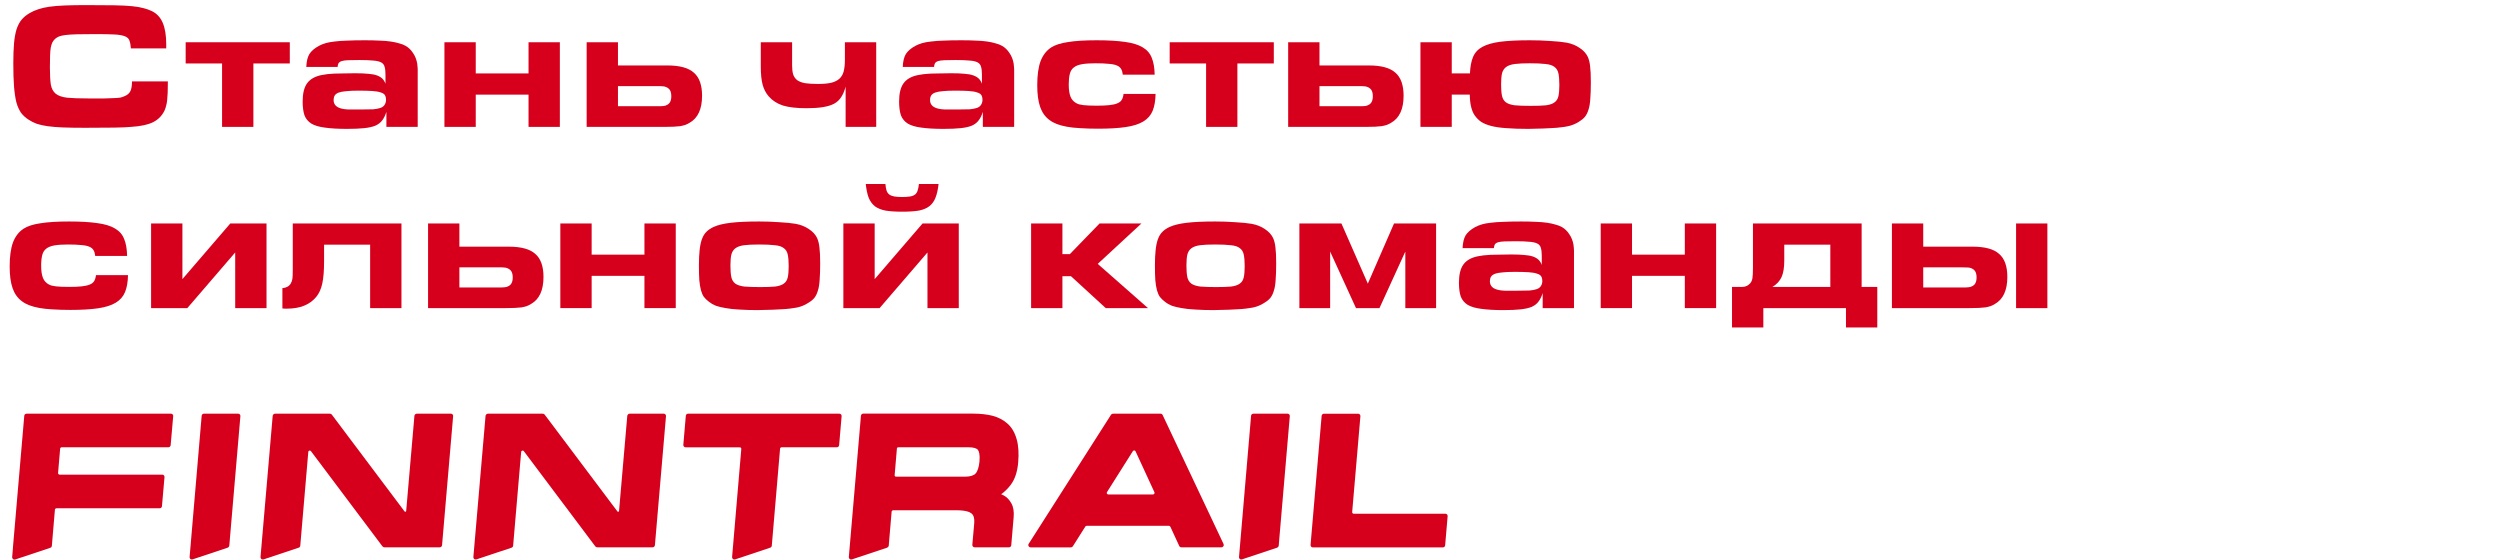 <svg width="411" height="92" viewBox="0 0 411 92" fill="none" xmlns="http://www.w3.org/2000/svg">
<path d="M331.443 36.739H336.59V50.652H331.443V36.739ZM316.179 47.256H322.374C322.693 47.256 322.953 47.256 323.152 47.256C323.352 47.256 323.511 47.246 323.631 47.226C323.771 47.206 323.881 47.187 323.96 47.167C324.04 47.127 324.13 47.087 324.23 47.047C324.709 46.829 324.948 46.352 324.948 45.617C324.948 45.2 324.878 44.873 324.739 44.634C324.599 44.396 324.379 44.217 324.08 44.098C323.901 44.019 323.721 43.979 323.541 43.979C323.362 43.959 322.973 43.949 322.374 43.949H316.179V47.256ZM311.031 36.739H316.179V40.553H324.32C326.335 40.553 327.781 40.95 328.659 41.744C329.557 42.519 330.006 43.78 330.006 45.528C330.006 47.713 329.328 49.193 327.971 49.967C327.751 50.106 327.512 50.225 327.253 50.325C327.013 50.404 326.734 50.474 326.415 50.533C326.095 50.573 325.726 50.603 325.307 50.623C324.888 50.642 324.389 50.652 323.811 50.652H311.031V36.739Z" fill="#D6001C"/>
<path d="M308.627 47.167V53.84H303.479V50.652H289.892V53.84H284.744V47.167H286.48C286.699 47.167 286.919 47.117 287.138 47.018C287.378 46.898 287.567 46.759 287.707 46.6C287.907 46.382 288.036 46.104 288.096 45.766C288.156 45.409 288.186 44.823 288.186 44.009V36.739H306.053V47.167H308.627ZM300.906 40.225H293.334V42.847C293.334 43.999 293.184 44.902 292.885 45.558C292.585 46.213 292.087 46.749 291.388 47.167H300.906V40.225Z" fill="#D6001C"/>
<path d="M268.304 50.652H263.156V36.739H268.304V41.864H276.983V36.739H282.131V50.652H276.983V45.349H268.304V50.652Z" fill="#D6001C"/>
<path d="M253.617 48.179C253.437 48.755 253.208 49.222 252.928 49.58C252.669 49.937 252.3 50.225 251.821 50.444C251.342 50.642 250.724 50.781 249.965 50.861C249.227 50.94 248.289 50.98 247.152 50.98C245.676 50.98 244.459 50.91 243.501 50.771C242.563 50.652 241.825 50.434 241.286 50.116C240.747 49.778 240.368 49.322 240.149 48.746C239.949 48.15 239.85 47.395 239.85 46.481C239.85 45.17 240.089 44.178 240.568 43.502C241.067 42.807 241.865 42.35 242.962 42.132C243.261 42.072 243.571 42.023 243.89 41.983C244.229 41.943 244.608 41.913 245.027 41.893C245.466 41.874 245.955 41.864 246.494 41.864C247.052 41.844 247.711 41.834 248.469 41.834C249.327 41.834 250.045 41.864 250.624 41.923C251.203 41.963 251.681 42.052 252.06 42.191C252.44 42.33 252.739 42.509 252.958 42.728C253.178 42.946 253.347 43.224 253.467 43.562V42.042C253.467 41.506 253.417 41.079 253.317 40.761C253.238 40.444 253.048 40.205 252.749 40.046C252.45 39.887 252.011 39.788 251.432 39.748C250.873 39.689 250.115 39.659 249.157 39.659C248.379 39.659 247.761 39.669 247.302 39.689C246.843 39.709 246.494 39.758 246.254 39.838C246.015 39.917 245.845 40.036 245.746 40.195C245.666 40.334 245.616 40.533 245.596 40.791H240.448C240.488 39.877 240.658 39.172 240.957 38.676C241.276 38.179 241.795 37.733 242.513 37.335C242.852 37.157 243.222 37.008 243.621 36.888C244.02 36.769 244.508 36.68 245.087 36.62C245.666 36.541 246.354 36.491 247.152 36.471C247.95 36.431 248.928 36.412 250.085 36.412C251.003 36.412 251.811 36.431 252.509 36.471C253.208 36.491 253.816 36.541 254.335 36.62C254.874 36.7 255.333 36.799 255.712 36.918C256.111 37.017 256.47 37.157 256.789 37.335C257.268 37.613 257.667 38.001 257.986 38.497C258.325 38.974 258.555 39.54 258.675 40.195C258.695 40.295 258.705 40.384 258.705 40.463C258.725 40.523 258.735 40.612 258.735 40.731C258.754 40.851 258.764 41.01 258.764 41.208C258.764 41.407 258.764 41.685 258.764 42.042V50.652H253.617V48.179ZM249.008 44.694C248.19 44.694 247.521 44.724 247.003 44.783C246.484 44.823 246.065 44.902 245.746 45.022C245.446 45.141 245.237 45.3 245.117 45.498C244.997 45.697 244.937 45.945 244.937 46.243C244.937 47.038 245.466 47.524 246.524 47.703C246.703 47.743 246.993 47.772 247.392 47.792C247.811 47.792 248.489 47.792 249.427 47.792C250.325 47.792 250.993 47.782 251.432 47.762C251.891 47.723 252.27 47.653 252.569 47.554C252.869 47.474 253.108 47.316 253.288 47.077C253.467 46.819 253.557 46.531 253.557 46.213C253.557 45.895 253.497 45.637 253.377 45.439C253.258 45.24 253.028 45.091 252.689 44.992C252.37 44.873 251.911 44.793 251.312 44.754C250.714 44.714 249.946 44.694 249.008 44.694Z" fill="#D6001C"/>
<path d="M229.18 36.739H236.094V50.652H231.036V41.357L226.786 50.652H222.925L218.675 41.357V50.652H213.617V36.739H220.531L224.87 46.63L229.18 36.739Z" fill="#D6001C"/>
<path d="M199.777 36.412C200.935 36.412 202.042 36.451 203.1 36.531C204.177 36.59 205.075 36.68 205.793 36.799C206.631 36.958 207.349 37.246 207.948 37.663C208.566 38.06 209.015 38.547 209.295 39.123C209.494 39.56 209.624 40.086 209.684 40.702C209.764 41.298 209.804 42.172 209.804 43.323C209.804 44.396 209.774 45.3 209.714 46.035C209.674 46.749 209.574 47.345 209.414 47.822C209.275 48.299 209.075 48.696 208.816 49.014C208.556 49.312 208.217 49.58 207.798 49.818C207.559 49.977 207.319 50.106 207.08 50.205C206.861 50.305 206.611 50.394 206.332 50.474C206.052 50.553 205.733 50.613 205.374 50.652C205.035 50.712 204.636 50.761 204.177 50.801C203.878 50.821 203.529 50.841 203.129 50.861C202.75 50.881 202.351 50.901 201.932 50.92C201.533 50.94 201.124 50.95 200.705 50.95C200.286 50.97 199.897 50.98 199.538 50.98C198.381 50.98 197.373 50.95 196.515 50.891C195.657 50.851 194.909 50.771 194.271 50.652C193.652 50.553 193.113 50.424 192.654 50.265C192.216 50.086 191.836 49.868 191.517 49.61C191.178 49.351 190.899 49.083 190.679 48.805C190.48 48.507 190.32 48.14 190.2 47.703C190.081 47.246 189.991 46.69 189.931 46.035C189.891 45.379 189.871 44.575 189.871 43.621C189.871 42.608 189.911 41.754 189.991 41.059C190.071 40.344 190.2 39.748 190.38 39.272C190.559 38.795 190.799 38.408 191.098 38.11C191.417 37.792 191.816 37.524 192.295 37.305C192.994 36.988 193.941 36.759 195.139 36.62C196.336 36.481 197.882 36.412 199.777 36.412ZM199.748 40.195C198.73 40.195 197.912 40.235 197.293 40.314C196.675 40.394 196.196 40.563 195.857 40.821C195.538 41.059 195.318 41.407 195.198 41.864C195.099 42.32 195.049 42.916 195.049 43.651C195.049 44.446 195.099 45.081 195.198 45.558C195.298 46.015 195.518 46.372 195.857 46.63C196.196 46.869 196.685 47.028 197.323 47.107C197.982 47.167 198.85 47.196 199.927 47.196C200.965 47.196 201.793 47.167 202.411 47.107C203.03 47.028 203.499 46.869 203.818 46.63C204.157 46.392 204.376 46.044 204.476 45.588C204.576 45.131 204.626 44.525 204.626 43.77C204.626 42.976 204.576 42.34 204.476 41.864C204.376 41.387 204.157 41.029 203.818 40.791C203.499 40.533 203.01 40.374 202.351 40.314C201.713 40.235 200.845 40.195 199.748 40.195Z" fill="#D6001C"/>
<path d="M169.514 36.739H174.661V41.774H175.888L180.767 36.739H187.65L180.468 43.383L188.728 50.652H181.784L176.068 45.409H174.661V50.652H169.514V36.739Z" fill="#D6001C"/>
<path d="M144.604 50.652H138.648V36.739H143.796V45.886L151.667 36.739H157.623V50.652H152.475V41.506L144.604 50.652ZM145.562 30.245C145.602 30.682 145.662 31.039 145.742 31.317C145.841 31.595 145.991 31.814 146.19 31.973C146.41 32.132 146.689 32.241 147.028 32.3C147.368 32.36 147.797 32.39 148.315 32.39C148.854 32.39 149.293 32.36 149.632 32.3C149.971 32.241 150.241 32.132 150.44 31.973C150.64 31.814 150.779 31.595 150.859 31.317C150.959 31.039 151.029 30.682 151.069 30.245H154.301C154.201 31.158 154.032 31.913 153.792 32.509C153.573 33.085 153.234 33.552 152.775 33.909C152.336 34.247 151.757 34.485 151.039 34.624C150.321 34.743 149.413 34.803 148.315 34.803C147.218 34.803 146.31 34.743 145.592 34.624C144.874 34.485 144.285 34.247 143.826 33.909C143.387 33.552 143.048 33.085 142.809 32.509C142.589 31.913 142.429 31.158 142.33 30.245H145.562Z" fill="#D6001C"/>
<path d="M124.811 36.412C125.968 36.412 127.075 36.451 128.133 36.531C129.21 36.59 130.108 36.68 130.826 36.799C131.664 36.958 132.383 37.246 132.981 37.663C133.6 38.06 134.049 38.547 134.328 39.123C134.527 39.56 134.657 40.086 134.717 40.702C134.797 41.298 134.837 42.172 134.837 43.323C134.837 44.396 134.807 45.3 134.747 46.035C134.707 46.749 134.607 47.345 134.448 47.822C134.308 48.299 134.108 48.696 133.849 49.014C133.59 49.312 133.251 49.58 132.832 49.818C132.592 49.977 132.353 50.106 132.113 50.205C131.894 50.305 131.644 50.394 131.365 50.474C131.086 50.553 130.766 50.613 130.407 50.652C130.068 50.712 129.669 50.761 129.21 50.801C128.911 50.821 128.562 50.841 128.163 50.861C127.784 50.881 127.385 50.901 126.966 50.92C126.566 50.94 126.157 50.95 125.738 50.95C125.319 50.97 124.93 50.98 124.571 50.98C123.414 50.98 122.406 50.95 121.548 50.891C120.69 50.851 119.942 50.771 119.304 50.652C118.685 50.553 118.147 50.424 117.688 50.265C117.249 50.086 116.87 49.868 116.55 49.61C116.211 49.351 115.932 49.083 115.712 48.805C115.513 48.507 115.353 48.14 115.234 47.703C115.114 47.246 115.024 46.69 114.964 46.035C114.924 45.379 114.904 44.575 114.904 43.621C114.904 42.608 114.944 41.754 115.024 41.059C115.104 40.344 115.234 39.748 115.413 39.272C115.593 38.795 115.832 38.408 116.131 38.11C116.451 37.792 116.85 37.524 117.329 37.305C118.027 36.988 118.975 36.759 120.172 36.62C121.369 36.481 122.915 36.412 124.811 36.412ZM124.781 40.195C123.763 40.195 122.945 40.235 122.327 40.314C121.708 40.394 121.229 40.563 120.89 40.821C120.571 41.059 120.351 41.407 120.232 41.864C120.132 42.32 120.082 42.916 120.082 43.651C120.082 44.446 120.132 45.081 120.232 45.558C120.331 46.015 120.551 46.372 120.89 46.63C121.229 46.869 121.718 47.028 122.357 47.107C123.015 47.167 123.883 47.196 124.96 47.196C125.998 47.196 126.826 47.167 127.444 47.107C128.063 47.028 128.532 46.869 128.851 46.63C129.19 46.392 129.41 46.044 129.509 45.588C129.609 45.131 129.659 44.525 129.659 43.77C129.659 42.976 129.609 42.34 129.509 41.864C129.41 41.387 129.19 41.029 128.851 40.791C128.532 40.533 128.043 40.374 127.385 40.314C126.746 40.235 125.878 40.195 124.781 40.195Z" fill="#D6001C"/>
<path d="M97.267 50.652H92.119V36.739H97.267V41.864H105.946V36.739H111.094V50.652H105.946V45.349H97.267V50.652Z" fill="#D6001C"/>
<path d="M75.523 47.256H81.688C82.007 47.256 82.267 47.256 82.466 47.256C82.686 47.256 82.855 47.246 82.975 47.226C83.115 47.206 83.224 47.187 83.304 47.167C83.384 47.127 83.474 47.087 83.573 47.047C84.052 46.829 84.292 46.352 84.292 45.617C84.292 45.2 84.222 44.873 84.082 44.634C83.943 44.396 83.723 44.217 83.424 44.098C83.324 44.058 83.234 44.029 83.154 44.009C83.095 43.989 83.005 43.979 82.885 43.979C82.765 43.959 82.606 43.949 82.406 43.949C82.227 43.949 81.987 43.949 81.688 43.949H75.523V47.256ZM70.375 36.739H75.523V40.553H83.663C85.678 40.553 87.125 40.95 88.003 41.744C88.901 42.519 89.35 43.78 89.35 45.528C89.35 47.713 88.671 49.193 87.315 49.967C87.095 50.106 86.856 50.225 86.596 50.325C86.357 50.404 86.078 50.474 85.758 50.533C85.439 50.573 85.07 50.603 84.651 50.623C84.232 50.642 83.733 50.652 83.154 50.652H70.375V36.739Z" fill="#D6001C"/>
<path d="M65.999 50.652H60.851V40.225H53.279V42.936C53.279 44.485 53.18 45.717 52.98 46.63C52.781 47.524 52.451 48.249 51.992 48.805C50.935 50.096 49.329 50.742 47.174 50.742C47.094 50.742 46.984 50.742 46.845 50.742C46.725 50.742 46.585 50.732 46.426 50.712V47.375C47.084 47.316 47.543 47.057 47.803 46.6C47.942 46.362 48.032 46.104 48.072 45.826C48.112 45.528 48.132 45.022 48.132 44.307V36.739H65.999V50.652Z" fill="#D6001C"/>
<path d="M30.796 50.652H24.84V36.739H29.988V45.886L37.859 36.739H43.815V50.652H38.667V41.506L30.796 50.652Z" fill="#D6001C"/>
<path d="M15.656 42.072C15.616 41.695 15.527 41.387 15.387 41.149C15.247 40.89 15.008 40.692 14.669 40.553C14.349 40.414 13.9 40.324 13.322 40.285C12.763 40.225 12.045 40.195 11.167 40.195C10.269 40.195 9.531 40.245 8.952 40.344C8.374 40.444 7.925 40.622 7.605 40.88C7.286 41.119 7.067 41.466 6.947 41.923C6.827 42.38 6.767 42.966 6.767 43.681C6.767 44.535 6.867 45.21 7.067 45.707C7.266 46.184 7.596 46.541 8.054 46.779C8.294 46.918 8.673 47.018 9.192 47.077C9.71 47.137 10.439 47.167 11.377 47.167C12.214 47.167 12.903 47.137 13.442 47.077C14 47.018 14.439 46.918 14.758 46.779C15.098 46.64 15.337 46.452 15.477 46.213C15.636 45.955 15.736 45.627 15.776 45.23H21.043C21.023 46.342 20.864 47.266 20.564 48.001C20.265 48.736 19.756 49.322 19.038 49.758C18.32 50.196 17.352 50.503 16.135 50.682C14.938 50.861 13.422 50.95 11.586 50.95C10.489 50.95 9.511 50.92 8.653 50.861C7.815 50.821 7.077 50.742 6.438 50.623C5.8 50.503 5.251 50.354 4.792 50.176C4.333 49.997 3.934 49.778 3.595 49.52C2.897 49.004 2.388 48.289 2.069 47.375C1.749 46.462 1.59 45.27 1.59 43.8C1.59 42.172 1.769 40.861 2.129 39.868C2.508 38.874 3.086 38.12 3.864 37.603C4.503 37.186 5.421 36.888 6.618 36.71C7.815 36.511 9.391 36.412 11.347 36.412C13.222 36.412 14.768 36.501 15.986 36.68C17.223 36.839 18.2 37.137 18.919 37.574C19.637 37.991 20.136 38.567 20.415 39.301C20.714 40.017 20.874 40.94 20.894 42.072H15.656Z" fill="#D6001C"/>
<path d="M241.662 12.072C241.702 10.979 241.872 10.075 242.171 9.361C242.47 8.645 242.989 8.089 243.727 7.692C244.465 7.295 245.453 7.017 246.69 6.858C247.947 6.699 249.553 6.62 251.509 6.62C252.666 6.62 253.783 6.659 254.861 6.739C255.938 6.798 256.826 6.888 257.524 7.007C258.362 7.166 259.08 7.454 259.679 7.871C260.298 8.268 260.747 8.755 261.026 9.331C261.225 9.768 261.355 10.294 261.415 10.91C261.495 11.505 261.535 12.379 261.535 13.531C261.535 14.604 261.505 15.508 261.445 16.242C261.405 16.957 261.305 17.553 261.146 18.03C261.006 18.507 260.806 18.904 260.547 19.222C260.288 19.52 259.958 19.788 259.559 20.026C259.08 20.324 258.582 20.542 258.063 20.681C257.544 20.82 256.826 20.93 255.908 21.009C255.609 21.029 255.26 21.049 254.861 21.069C254.481 21.089 254.082 21.108 253.663 21.128C253.244 21.148 252.825 21.158 252.406 21.158C251.987 21.178 251.598 21.188 251.239 21.188C249.843 21.188 248.655 21.148 247.678 21.069C246.7 21.009 245.862 20.89 245.164 20.711C244.485 20.532 243.927 20.304 243.488 20.026C243.069 19.728 242.71 19.361 242.41 18.924C241.911 18.169 241.652 17.047 241.632 15.557H238.669V20.86H233.521V6.947H238.669V12.072H241.662ZM251.479 10.403C250.461 10.403 249.643 10.443 249.024 10.522C248.406 10.602 247.927 10.771 247.588 11.029C247.269 11.267 247.049 11.615 246.929 12.072C246.83 12.528 246.78 13.124 246.78 13.859C246.78 14.653 246.83 15.289 246.929 15.766C247.029 16.223 247.249 16.58 247.588 16.838C247.927 17.077 248.416 17.235 249.054 17.315C249.713 17.375 250.581 17.404 251.658 17.404C252.696 17.404 253.524 17.375 254.142 17.315C254.761 17.235 255.23 17.077 255.549 16.838C255.888 16.6 256.108 16.252 256.207 15.796C256.307 15.339 256.357 14.733 256.357 13.978C256.357 13.184 256.307 12.548 256.207 12.072C256.108 11.595 255.888 11.237 255.549 10.999C255.23 10.741 254.741 10.582 254.082 10.522C253.444 10.443 252.576 10.403 251.479 10.403Z" fill="#D6001C"/>
<path d="M216.923 17.464H223.088C223.408 17.464 223.667 17.464 223.867 17.464C224.086 17.464 224.256 17.454 224.375 17.434C224.515 17.414 224.625 17.395 224.705 17.375C224.784 17.335 224.874 17.295 224.974 17.255C225.453 17.037 225.692 16.56 225.692 15.825C225.692 15.408 225.622 15.081 225.483 14.842C225.343 14.604 225.124 14.425 224.824 14.306C224.724 14.266 224.635 14.236 224.555 14.217C224.495 14.197 224.405 14.187 224.286 14.187C224.166 14.167 224.006 14.157 223.807 14.157C223.627 14.157 223.388 14.157 223.088 14.157H216.923V17.464ZM211.775 6.947H216.923V10.761H225.064C227.079 10.761 228.525 11.158 229.403 11.952C230.301 12.727 230.75 13.988 230.75 15.736C230.75 17.921 230.072 19.401 228.715 20.175C228.495 20.314 228.256 20.433 227.997 20.533C227.757 20.612 227.478 20.681 227.159 20.741C226.839 20.781 226.47 20.811 226.051 20.831C225.632 20.85 225.134 20.86 224.555 20.86H211.775V6.947Z" fill="#D6001C"/>
<path d="M192.295 10.433V6.947H209.414V10.433H203.428V20.86H198.281V10.433H192.295Z" fill="#D6001C"/>
<path d="M184.59 12.28C184.55 11.903 184.46 11.595 184.321 11.357C184.181 11.098 183.941 10.9 183.602 10.761C183.283 10.622 182.834 10.532 182.255 10.493C181.697 10.433 180.978 10.403 180.101 10.403C179.203 10.403 178.464 10.453 177.886 10.552C177.307 10.652 176.858 10.83 176.539 11.088C176.22 11.327 176 11.674 175.881 12.131C175.761 12.588 175.701 13.174 175.701 13.889C175.701 14.743 175.801 15.418 176 15.915C176.2 16.391 176.529 16.749 176.988 16.987C177.227 17.126 177.607 17.226 178.125 17.285C178.644 17.345 179.372 17.375 180.31 17.375C181.148 17.375 181.836 17.345 182.375 17.285C182.934 17.226 183.373 17.126 183.692 16.987C184.031 16.848 184.271 16.66 184.41 16.421C184.57 16.163 184.67 15.835 184.71 15.438H189.977C189.957 16.55 189.797 17.474 189.498 18.209C189.199 18.944 188.69 19.529 187.972 19.966C187.254 20.403 186.286 20.711 185.069 20.89C183.872 21.069 182.355 21.158 180.52 21.158C179.422 21.158 178.445 21.128 177.587 21.069C176.749 21.029 176.01 20.95 175.372 20.83C174.733 20.711 174.185 20.562 173.726 20.384C173.267 20.205 172.868 19.986 172.529 19.728C171.83 19.212 171.322 18.497 171.002 17.583C170.683 16.669 170.523 15.478 170.523 14.008C170.523 12.379 170.703 11.069 171.062 10.075C171.441 9.082 172.02 8.328 172.798 7.811C173.436 7.394 174.354 7.096 175.551 6.918C176.749 6.719 178.325 6.62 180.28 6.62C182.156 6.62 183.702 6.709 184.919 6.888C186.156 7.047 187.134 7.345 187.852 7.782C188.57 8.199 189.069 8.775 189.349 9.509C189.648 10.225 189.807 11.148 189.827 12.28H184.59Z" fill="#D6001C"/>
<path d="M161.58 18.387C161.4 18.963 161.171 19.43 160.891 19.788C160.632 20.145 160.263 20.433 159.784 20.652C159.305 20.85 158.687 20.989 157.928 21.069C157.19 21.148 156.252 21.188 155.115 21.188C153.639 21.188 152.422 21.118 151.464 20.979C150.526 20.86 149.788 20.642 149.249 20.324C148.71 19.986 148.331 19.529 148.112 18.953C147.912 18.358 147.812 17.603 147.812 16.689C147.812 15.379 148.052 14.385 148.531 13.71C149.03 13.015 149.828 12.558 150.925 12.34C151.224 12.28 151.534 12.23 151.853 12.191C152.192 12.151 152.571 12.121 152.99 12.101C153.429 12.082 153.918 12.072 154.457 12.072C155.015 12.052 155.674 12.042 156.432 12.042C157.29 12.042 158.008 12.072 158.587 12.131C159.165 12.171 159.644 12.26 160.023 12.399C160.402 12.538 160.702 12.717 160.921 12.935C161.141 13.154 161.31 13.432 161.43 13.77V12.25C161.43 11.714 161.38 11.287 161.28 10.969C161.201 10.652 161.011 10.413 160.712 10.254C160.412 10.095 159.973 9.996 159.395 9.956C158.836 9.897 158.078 9.867 157.12 9.867C156.342 9.867 155.724 9.877 155.265 9.897C154.806 9.917 154.457 9.966 154.217 10.046C153.978 10.125 153.808 10.244 153.708 10.403C153.629 10.542 153.579 10.741 153.559 10.999H148.411C148.451 10.085 148.621 9.38 148.92 8.884C149.239 8.387 149.758 7.94 150.476 7.543C150.815 7.364 151.184 7.215 151.583 7.096C151.983 6.977 152.471 6.888 153.05 6.828C153.629 6.749 154.317 6.699 155.115 6.679C155.913 6.639 156.891 6.62 158.048 6.62C158.966 6.62 159.774 6.639 160.472 6.679C161.171 6.699 161.779 6.749 162.298 6.828C162.837 6.908 163.296 7.007 163.675 7.126C164.074 7.225 164.433 7.364 164.752 7.543C165.231 7.821 165.63 8.209 165.949 8.705C166.288 9.182 166.518 9.748 166.638 10.403C166.658 10.502 166.667 10.592 166.667 10.671C166.687 10.731 166.697 10.82 166.697 10.94C166.717 11.059 166.727 11.217 166.727 11.416C166.727 11.615 166.727 11.893 166.727 12.25V20.86H161.58V18.387ZM156.971 14.902C156.153 14.902 155.484 14.932 154.965 14.991C154.447 15.031 154.028 15.11 153.708 15.229C153.409 15.349 153.2 15.508 153.08 15.706C152.96 15.905 152.9 16.153 152.9 16.451C152.9 17.245 153.429 17.732 154.487 17.911C154.666 17.951 154.955 17.98 155.354 18C155.773 18 156.452 18 157.39 18C158.288 18 158.956 17.99 159.395 17.97C159.854 17.931 160.233 17.861 160.532 17.762C160.831 17.682 161.071 17.523 161.25 17.285C161.43 17.027 161.52 16.739 161.52 16.421C161.52 16.103 161.46 15.845 161.34 15.647C161.22 15.448 160.991 15.299 160.652 15.2C160.333 15.081 159.874 15.001 159.275 14.961C158.677 14.922 157.908 14.902 156.971 14.902Z" fill="#D6001C"/>
<path d="M144.049 20.86H139.021V14.246C138.841 14.922 138.602 15.488 138.303 15.945C138.023 16.401 137.634 16.769 137.135 17.047C136.637 17.305 136.018 17.494 135.28 17.613C134.542 17.732 133.644 17.792 132.586 17.792C130.97 17.792 129.673 17.643 128.696 17.345C127.738 17.027 126.96 16.521 126.361 15.825C125.902 15.289 125.573 14.654 125.374 13.919C125.174 13.164 125.074 12.171 125.074 10.94V6.947H130.222V10.731C130.222 11.347 130.282 11.853 130.401 12.25C130.541 12.648 130.771 12.965 131.09 13.204C131.409 13.422 131.838 13.581 132.377 13.68C132.935 13.76 133.634 13.8 134.472 13.8C135.33 13.8 136.038 13.74 136.597 13.621C137.175 13.482 137.634 13.263 137.973 12.965C138.313 12.668 138.552 12.27 138.692 11.774C138.831 11.257 138.901 10.612 138.901 9.837V6.947H144.049V20.86Z" fill="#D6001C"/>
<path d="M101.593 17.464H107.758C108.078 17.464 108.337 17.464 108.536 17.464C108.756 17.464 108.926 17.454 109.045 17.434C109.185 17.414 109.295 17.395 109.374 17.375C109.454 17.335 109.544 17.295 109.644 17.255C110.123 17.037 110.362 16.56 110.362 15.825C110.362 15.408 110.292 15.081 110.153 14.842C110.013 14.604 109.793 14.425 109.494 14.306C109.394 14.266 109.305 14.236 109.225 14.217C109.165 14.197 109.075 14.187 108.955 14.187C108.836 14.167 108.676 14.157 108.477 14.157C108.297 14.157 108.058 14.157 107.758 14.157H101.593V17.464ZM96.445 6.947H101.593V10.761H109.734C111.749 10.761 113.195 11.158 114.073 11.952C114.971 12.727 115.42 13.988 115.42 15.736C115.42 17.921 114.742 19.401 113.385 20.175C113.165 20.314 112.926 20.433 112.667 20.533C112.427 20.612 112.148 20.681 111.829 20.741C111.509 20.781 111.14 20.811 110.721 20.831C110.302 20.85 109.803 20.86 109.225 20.86H96.445V6.947Z" fill="#D6001C"/>
<path d="M78.212 20.86H73.064V6.947H78.212V12.072H86.891V6.947H92.039V20.86H86.891V15.557H78.212V20.86Z" fill="#D6001C"/>
<path d="M63.523 18.387C63.343 18.963 63.114 19.43 62.835 19.788C62.575 20.145 62.206 20.433 61.727 20.652C61.248 20.85 60.63 20.989 59.872 21.069C59.133 21.148 58.196 21.188 57.058 21.188C55.582 21.188 54.365 21.118 53.407 20.979C52.469 20.86 51.731 20.642 51.192 20.324C50.654 19.986 50.275 19.529 50.055 18.953C49.856 18.358 49.756 17.603 49.756 16.689C49.756 15.379 49.995 14.385 50.474 13.71C50.973 13.015 51.771 12.558 52.868 12.34C53.168 12.28 53.477 12.23 53.796 12.191C54.135 12.151 54.514 12.121 54.934 12.101C55.373 12.082 55.861 12.072 56.4 12.072C56.959 12.052 57.617 12.042 58.375 12.042C59.233 12.042 59.952 12.072 60.53 12.131C61.109 12.171 61.588 12.26 61.967 12.399C62.346 12.538 62.645 12.717 62.865 12.935C63.084 13.154 63.254 13.432 63.373 13.77V12.25C63.373 11.714 63.324 11.287 63.224 10.969C63.144 10.652 62.954 10.413 62.655 10.254C62.356 10.095 61.917 9.996 61.338 9.956C60.779 9.897 60.021 9.867 59.064 9.867C58.285 9.867 57.667 9.877 57.208 9.897C56.749 9.917 56.4 9.966 56.161 10.046C55.921 10.125 55.752 10.244 55.652 10.403C55.572 10.542 55.522 10.741 55.502 10.999H50.354C50.394 10.085 50.564 9.38 50.863 8.884C51.182 8.387 51.701 7.94 52.419 7.543C52.759 7.364 53.128 7.215 53.527 7.096C53.926 6.977 54.415 6.888 54.993 6.828C55.572 6.749 56.26 6.699 57.058 6.679C57.856 6.639 58.834 6.62 59.991 6.62C60.909 6.62 61.717 6.639 62.416 6.679C63.114 6.699 63.722 6.749 64.241 6.828C64.78 6.908 65.239 7.007 65.618 7.126C66.017 7.225 66.376 7.364 66.695 7.543C67.174 7.821 67.573 8.209 67.893 8.705C68.232 9.182 68.461 9.748 68.581 10.403C68.601 10.502 68.611 10.592 68.611 10.671C68.631 10.731 68.641 10.82 68.641 10.94C68.661 11.059 68.671 11.217 68.671 11.416C68.671 11.615 68.671 11.893 68.671 12.25V20.86H63.523V18.387ZM58.914 14.902C58.096 14.902 57.428 14.932 56.909 14.991C56.39 15.031 55.971 15.11 55.652 15.229C55.352 15.349 55.143 15.508 55.023 15.706C54.904 15.905 54.844 16.153 54.844 16.451C54.844 17.245 55.373 17.732 56.43 17.911C56.609 17.951 56.899 17.98 57.298 18C57.717 18 58.395 18 59.333 18C60.231 18 60.899 17.99 61.338 17.97C61.797 17.931 62.176 17.861 62.475 17.762C62.775 17.682 63.014 17.523 63.194 17.285C63.373 17.027 63.463 16.739 63.463 16.421C63.463 16.103 63.403 15.845 63.284 15.647C63.164 15.448 62.934 15.299 62.595 15.2C62.276 15.081 61.817 15.001 61.218 14.961C60.62 14.922 59.852 14.902 58.914 14.902Z" fill="#D6001C"/>
<path d="M30.523 10.433V6.947H47.643V10.433H41.657V20.86H36.509V10.433H30.523Z" fill="#D6001C"/>
<path d="M27.597 13.383C27.597 14.098 27.587 14.713 27.567 15.23C27.547 15.726 27.517 16.153 27.477 16.511C27.437 16.868 27.377 17.176 27.298 17.434C27.238 17.692 27.158 17.931 27.058 18.149C26.659 19.003 26.031 19.649 25.173 20.086C24.315 20.503 23.108 20.761 21.551 20.86C20.933 20.92 20.005 20.96 18.768 20.979C17.551 20.999 15.945 21.009 13.949 21.009C12.513 21.009 11.296 20.989 10.298 20.95C9.32 20.91 8.482 20.84 7.784 20.741C7.106 20.642 6.527 20.513 6.048 20.354C5.569 20.175 5.13 19.957 4.731 19.698C4.233 19.381 3.814 19.003 3.474 18.566C3.155 18.11 2.896 17.534 2.696 16.838C2.517 16.123 2.387 15.249 2.307 14.217C2.227 13.184 2.188 11.933 2.188 10.463C2.188 9.152 2.227 8.04 2.307 7.126C2.387 6.213 2.527 5.438 2.726 4.802C2.946 4.147 3.225 3.621 3.564 3.223C3.923 2.806 4.362 2.449 4.881 2.151C5.32 1.893 5.789 1.684 6.288 1.525C6.806 1.346 7.415 1.207 8.113 1.108C8.812 1.009 9.65 0.939 10.627 0.9C11.605 0.86 12.792 0.84 14.189 0.84C16.044 0.84 17.571 0.85 18.768 0.87C19.965 0.89 20.953 0.939 21.731 1.019C22.509 1.098 23.137 1.207 23.616 1.346C24.095 1.466 24.544 1.625 24.963 1.823C25.781 2.22 26.38 2.866 26.759 3.76C27.138 4.653 27.328 5.835 27.328 7.305V7.96H21.521C21.481 7.424 21.402 6.997 21.282 6.679C21.182 6.361 20.933 6.123 20.534 5.964C20.135 5.805 19.556 5.706 18.798 5.666C18.04 5.627 17.002 5.607 15.685 5.607C14.448 5.607 13.441 5.617 12.662 5.637C11.884 5.656 11.256 5.696 10.777 5.756C10.318 5.815 9.959 5.895 9.7 5.994C9.46 6.093 9.251 6.222 9.071 6.381C8.892 6.54 8.742 6.729 8.622 6.947C8.522 7.146 8.433 7.424 8.353 7.782C8.293 8.119 8.253 8.556 8.233 9.092C8.213 9.609 8.203 10.264 8.203 11.059C8.203 12.25 8.253 13.194 8.353 13.889C8.473 14.564 8.742 15.071 9.161 15.408C9.58 15.746 10.208 15.964 11.046 16.064C11.884 16.143 13.032 16.183 14.488 16.183C15.625 16.183 16.533 16.183 17.212 16.183C17.91 16.163 18.469 16.143 18.888 16.123C19.307 16.104 19.626 16.074 19.845 16.034C20.065 15.974 20.284 15.895 20.504 15.796C20.943 15.617 21.252 15.349 21.432 14.991C21.611 14.634 21.701 14.098 21.701 13.383H27.597Z" fill="#D6001C"/>
<g clip-path="url(#clip0_255_565)">
<path d="M237.897 84.575C237.829 84.498 237.727 84.456 237.616 84.456H222.554C222.486 84.456 222.418 84.43 222.367 84.379C222.315 84.328 222.298 84.26 222.298 84.192L223.651 68.425C223.66 68.323 223.626 68.212 223.549 68.136C223.481 68.059 223.379 68.017 223.269 68.017H217.652C217.456 68.017 217.295 68.17 217.277 68.365L215.456 89.587C215.448 89.689 215.482 89.8 215.558 89.876C215.627 89.953 215.729 89.995 215.839 89.995H237.208C237.404 89.995 237.565 89.85 237.582 89.647L237.991 84.872C238.008 84.753 237.965 84.651 237.897 84.575Z" fill="#D6001C"/>
<path d="M39.426 68.127C39.358 68.051 39.256 68.008 39.145 68.008H33.537C33.333 68.008 33.171 68.153 33.154 68.348L31.172 91.567C31.163 91.609 31.172 91.652 31.18 91.694C31.197 91.771 31.24 91.847 31.308 91.898C31.342 91.924 31.376 91.941 31.418 91.958C31.461 91.975 31.503 91.983 31.546 91.983C31.58 91.983 31.614 91.975 31.657 91.958H31.665L37.333 90.072L37.418 90.046C37.554 89.995 37.682 89.851 37.699 89.715L37.826 88.186L39.52 68.425C39.537 68.306 39.494 68.204 39.426 68.127Z" fill="#D6001C"/>
<path d="M74.401 68.127C74.333 68.051 74.231 68.008 74.12 68.008H68.538C68.325 68.008 68.146 68.17 68.129 68.382L66.776 84.006C66.768 84.142 66.597 84.184 66.512 84.082L54.556 68.17C54.479 68.068 54.36 68.008 54.233 68.008H45.237C45.025 68.008 44.846 68.17 44.829 68.382L42.829 91.575C42.821 91.703 42.872 91.83 42.974 91.907C43.042 91.958 43.127 91.983 43.203 91.983C43.246 91.983 43.289 91.983 43.323 91.966L49.109 90.038C49.237 89.995 49.348 89.876 49.365 89.732C49.365 89.723 49.365 89.723 49.365 89.715L50.684 74.304C50.692 74.176 50.777 74.108 50.862 74.083C50.939 74.057 51.05 74.074 51.126 74.176L62.87 89.817C62.955 89.919 63.074 89.978 63.202 89.978H72.299C72.487 89.978 72.657 89.825 72.674 89.63L74.495 68.416C74.512 68.306 74.469 68.204 74.401 68.127Z" fill="#D6001C"/>
<path d="M137.971 68.008H113.122C112.926 68.008 112.765 68.153 112.748 68.357L112.339 73.131C112.331 73.233 112.365 73.344 112.441 73.42C112.509 73.497 112.611 73.539 112.722 73.539H121.615C121.683 73.539 121.751 73.565 121.802 73.616C121.853 73.667 121.87 73.735 121.87 73.802L120.356 91.575C120.347 91.703 120.398 91.822 120.5 91.907C120.568 91.958 120.653 91.983 120.73 91.983C120.773 91.983 120.807 91.975 120.849 91.966L126.627 90.038C126.772 89.987 126.874 89.859 126.883 89.715L128.244 73.76C128.253 73.633 128.364 73.531 128.491 73.531H137.58C137.776 73.531 137.937 73.386 137.954 73.182L138.363 68.408C138.371 68.306 138.337 68.195 138.261 68.119C138.184 68.051 138.082 68.008 137.971 68.008Z" fill="#D6001C"/>
<path d="M28.099 68.009H4.365C4.169 68.009 4.007 68.153 3.99 68.357L2.135 89.91V89.978L1.999 91.592C1.99 91.72 2.042 91.839 2.144 91.924C2.212 91.975 2.297 92 2.373 92C2.416 92 2.45 91.992 2.493 91.983L8.271 90.055C8.416 90.004 8.518 89.876 8.526 89.732L9.028 83.793C9.037 83.666 9.147 83.564 9.275 83.564H26.253C26.448 83.564 26.61 83.411 26.627 83.216L27.044 78.441C27.052 78.339 27.018 78.229 26.95 78.152C26.882 78.076 26.78 78.033 26.669 78.033H9.803C9.735 78.033 9.666 78.008 9.615 77.948C9.564 77.897 9.547 77.83 9.547 77.762L9.888 73.76C9.896 73.633 10.007 73.531 10.134 73.531H27.682C27.878 73.531 28.04 73.386 28.057 73.183L28.474 68.408C28.482 68.306 28.448 68.196 28.372 68.119C28.312 68.051 28.21 68.009 28.099 68.009Z" fill="#D6001C"/>
<path d="M191.135 68.221C191.076 68.094 190.94 68.008 190.795 68.008H182.974C182.846 68.008 182.727 68.076 182.651 68.187L169.111 89.409C169.035 89.528 169.035 89.672 169.103 89.791C169.171 89.91 169.29 89.987 169.435 89.987H176.055C176.183 89.987 176.302 89.919 176.379 89.808L178.43 86.563C178.472 86.495 178.557 86.444 178.643 86.444H192.173C192.267 86.444 192.361 86.503 192.403 86.588L193.867 89.757C193.927 89.893 194.063 89.978 194.207 89.978H200.803C200.93 89.978 201.049 89.91 201.126 89.8C201.203 89.689 201.203 89.553 201.152 89.434L191.135 68.221ZM189.765 81.177C189.723 81.245 189.637 81.287 189.552 81.287H182.2C182.106 81.287 182.021 81.236 181.978 81.16C181.936 81.083 181.936 80.981 181.987 80.905L186.242 74.168C186.285 74.091 186.37 74.049 186.455 74.049C186.463 74.049 186.463 74.049 186.472 74.049C186.565 74.057 186.642 74.108 186.684 74.193L189.791 80.93C189.816 81.015 189.808 81.109 189.765 81.177Z" fill="#D6001C"/>
<path d="M109.395 68.127C109.327 68.051 109.225 68.008 109.115 68.008H103.532C103.319 68.008 103.141 68.17 103.123 68.382L101.77 84.006C101.762 84.142 101.592 84.184 101.507 84.082L89.55 68.17C89.473 68.068 89.354 68.008 89.227 68.008H80.231C80.019 68.008 79.84 68.17 79.823 68.382L77.823 91.575C77.815 91.703 77.866 91.83 77.968 91.907C78.036 91.958 78.121 91.983 78.198 91.983C78.24 91.983 78.283 91.983 78.317 91.966L84.104 90.038C84.231 89.995 84.342 89.876 84.359 89.732C84.359 89.723 84.359 89.723 84.359 89.715L85.678 74.304C85.686 74.176 85.772 74.108 85.857 74.083C85.933 74.057 86.044 74.074 86.121 74.176L97.864 89.817C97.949 89.919 98.069 89.978 98.196 89.978H107.293C107.481 89.978 107.651 89.825 107.668 89.63L109.489 68.416C109.506 68.306 109.463 68.204 109.395 68.127Z" fill="#D6001C"/>
<path d="M166.157 79.715C166.847 78.806 167.264 77.558 167.391 76.011C167.519 74.499 167.434 73.216 167.136 72.197C166.83 71.109 166.328 70.251 165.63 69.64C164.94 69.028 164.106 68.595 163.153 68.348C162.217 68.119 161.153 68 159.971 68H141.912C141.717 68 141.555 68.153 141.538 68.348L139.547 91.575C139.538 91.66 139.564 91.745 139.615 91.813C139.632 91.847 139.657 91.881 139.691 91.906H139.7C139.742 91.941 139.785 91.966 139.836 91.975C139.861 91.983 139.895 91.983 139.921 91.983C139.964 91.983 140.006 91.983 140.04 91.966H140.049L145.742 90.072L145.878 90.02C145.989 89.961 146.091 89.842 146.108 89.723L146.584 84.116C146.601 83.989 146.703 83.887 146.84 83.887H157.23C158.754 83.887 159.417 84.167 159.707 84.405C160.081 84.702 160.226 85.229 160.166 85.994L159.851 89.57C159.843 89.672 159.877 89.783 159.954 89.859C160.022 89.936 160.124 89.978 160.226 89.978H165.877C166.072 89.978 166.234 89.834 166.251 89.638L166.642 85.059C166.728 84.108 166.6 83.326 166.26 82.731C165.928 82.145 165.519 81.72 165.026 81.457L164.932 81.415C164.838 81.364 164.719 81.304 164.592 81.245C164.685 81.185 164.762 81.126 164.796 81.1C165.315 80.692 165.774 80.225 166.157 79.715ZM161.026 75.875C160.932 76.818 160.711 77.498 160.371 77.863C160.056 78.186 159.469 78.365 158.669 78.365H147.291C147.189 78.365 147.112 78.305 147.086 78.212C147.078 78.186 147.078 78.161 147.078 78.127L147.452 73.726C147.452 73.692 147.469 73.658 147.486 73.633C147.52 73.573 147.589 73.531 147.665 73.531H159.205C160.005 73.531 160.558 73.683 160.771 73.964C160.941 74.21 161.128 74.728 161.026 75.875Z" fill="#D6001C"/>
<path d="M211.95 68.127C211.882 68.051 211.779 68.008 211.669 68.008H206.061C205.856 68.008 205.695 68.153 205.678 68.348L203.695 91.567C203.686 91.609 203.695 91.652 203.703 91.694C203.72 91.771 203.763 91.847 203.831 91.898C203.865 91.924 203.899 91.941 203.942 91.958C203.984 91.975 204.027 91.983 204.069 91.983C204.103 91.983 204.137 91.975 204.18 91.958H204.189L209.856 90.072L209.941 90.046C210.077 89.995 210.205 89.851 210.222 89.715L210.35 88.186L212.043 68.425C212.06 68.306 212.018 68.204 211.95 68.127Z" fill="#D6001C"/>
</g>
<defs>
<clipPath id="clip0_255_565">
<rect width="236" height="24" fill="white" transform="translate(2 68)"/>
</clipPath>
</defs>
</svg>
